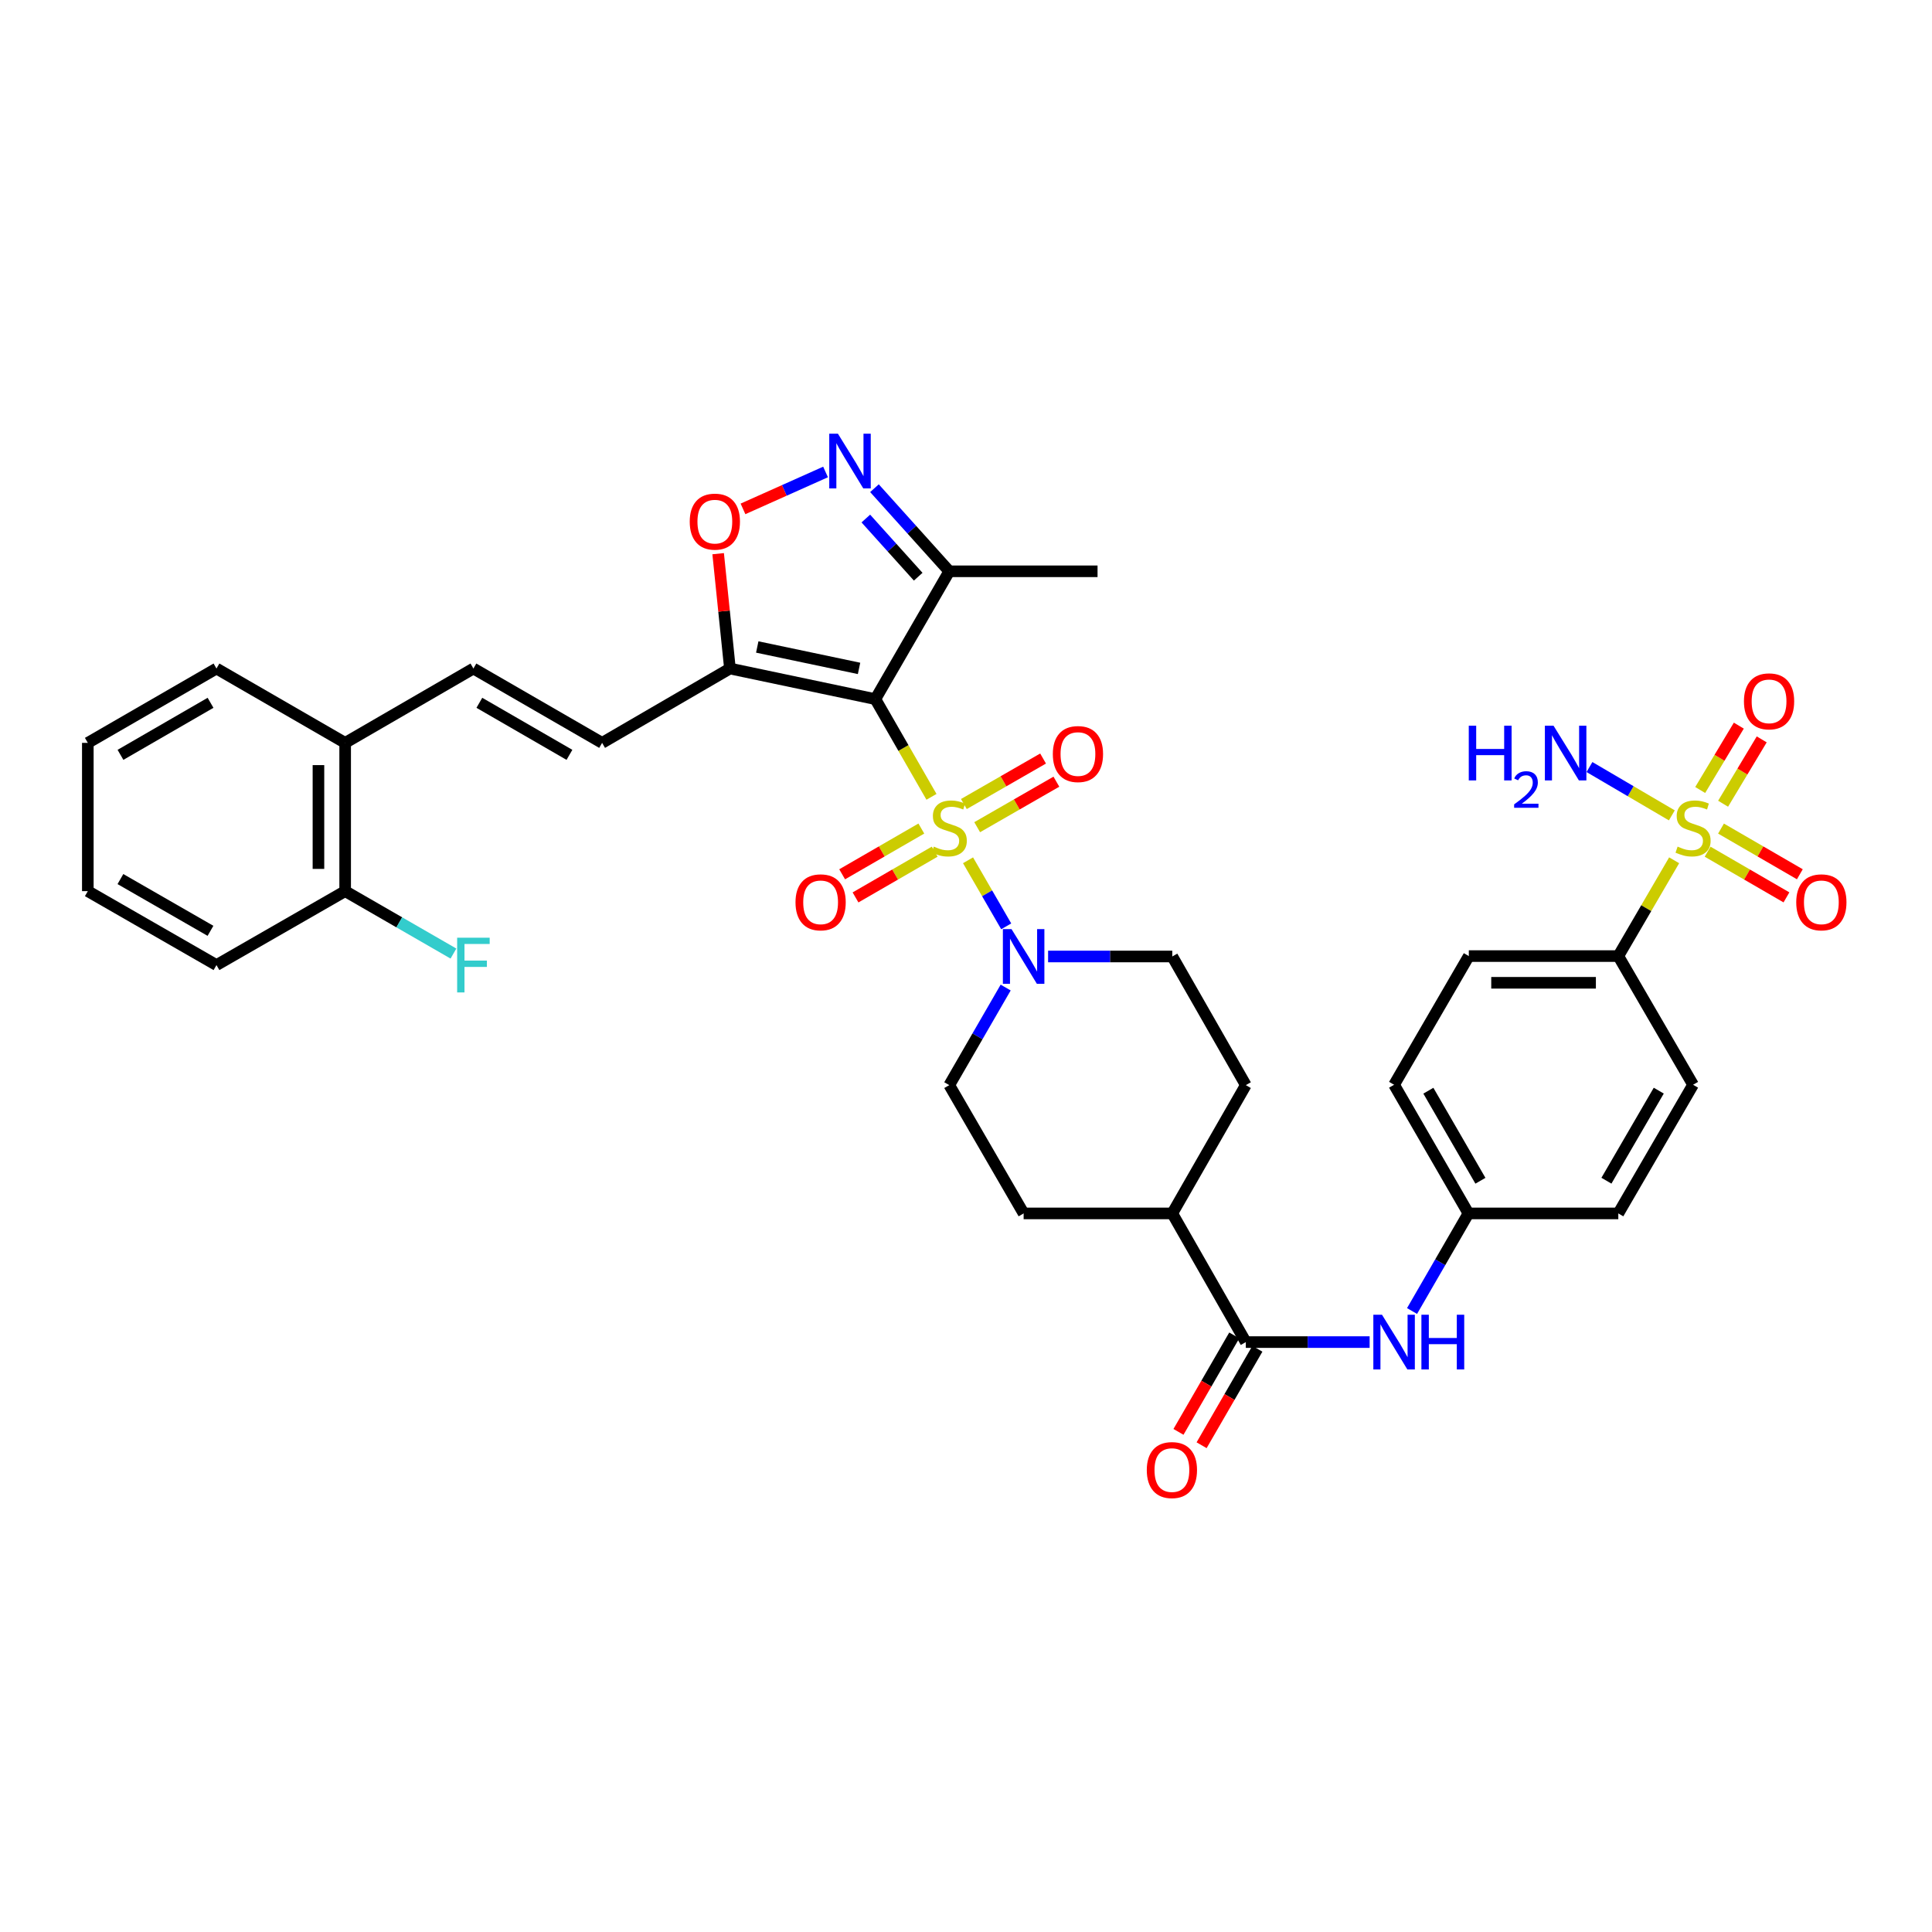 <?xml version='1.0' encoding='iso-8859-1'?>
<svg version='1.1' baseProfile='full'
              xmlns='http://www.w3.org/2000/svg'
                      xmlns:rdkit='http://www.rdkit.org/xml'
                      xmlns:xlink='http://www.w3.org/1999/xlink'
                  xml:space='preserve'
width='1000px' height='1000px' viewBox='0 0 1000 1000'>
<!-- END OF HEADER -->
<rect style='opacity:1.0;fill:#FFFFFF;stroke:none' width='1000' height='1000' x='0' y='0'> </rect>
<path class='bond-0' d='M 482.13,412.441 L 467.607,387.154' style='fill:none;fill-rule:evenodd;stroke:#CCCC00;stroke-width:6px;stroke-linecap:butt;stroke-linejoin:miter;stroke-opacity:1' />
<path class='bond-0' d='M 467.607,387.154 L 453.085,361.866' style='fill:none;fill-rule:evenodd;stroke:#000000;stroke-width:6px;stroke-linecap:butt;stroke-linejoin:miter;stroke-opacity:1' />
<path class='bond-3' d='M 501.054,445.284 L 510.934,462.38' style='fill:none;fill-rule:evenodd;stroke:#CCCC00;stroke-width:6px;stroke-linecap:butt;stroke-linejoin:miter;stroke-opacity:1' />
<path class='bond-3' d='M 510.934,462.38 L 520.815,479.475' style='fill:none;fill-rule:evenodd;stroke:#0000FF;stroke-width:6px;stroke-linecap:butt;stroke-linejoin:miter;stroke-opacity:1' />
<path class='bond-12' d='M 505.786,428.155 L 526.284,416.377' style='fill:none;fill-rule:evenodd;stroke:#CCCC00;stroke-width:6px;stroke-linecap:butt;stroke-linejoin:miter;stroke-opacity:1' />
<path class='bond-12' d='M 526.284,416.377 L 546.782,404.6' style='fill:none;fill-rule:evenodd;stroke:#FF0000;stroke-width:6px;stroke-linecap:butt;stroke-linejoin:miter;stroke-opacity:1' />
<path class='bond-12' d='M 498.899,416.167 L 519.397,404.39' style='fill:none;fill-rule:evenodd;stroke:#CCCC00;stroke-width:6px;stroke-linecap:butt;stroke-linejoin:miter;stroke-opacity:1' />
<path class='bond-12' d='M 519.397,404.39 L 539.895,392.612' style='fill:none;fill-rule:evenodd;stroke:#FF0000;stroke-width:6px;stroke-linecap:butt;stroke-linejoin:miter;stroke-opacity:1' />
<path class='bond-13' d='M 476.881,428.854 L 456.389,440.695' style='fill:none;fill-rule:evenodd;stroke:#CCCC00;stroke-width:6px;stroke-linecap:butt;stroke-linejoin:miter;stroke-opacity:1' />
<path class='bond-13' d='M 456.389,440.695 L 435.897,452.537' style='fill:none;fill-rule:evenodd;stroke:#FF0000;stroke-width:6px;stroke-linecap:butt;stroke-linejoin:miter;stroke-opacity:1' />
<path class='bond-13' d='M 483.798,440.824 L 463.306,452.666' style='fill:none;fill-rule:evenodd;stroke:#CCCC00;stroke-width:6px;stroke-linecap:butt;stroke-linejoin:miter;stroke-opacity:1' />
<path class='bond-13' d='M 463.306,452.666 L 442.814,464.507' style='fill:none;fill-rule:evenodd;stroke:#FF0000;stroke-width:6px;stroke-linecap:butt;stroke-linejoin:miter;stroke-opacity:1' />
<path class='bond-2' d='M 453.085,361.866 L 377.814,346.029' style='fill:none;fill-rule:evenodd;stroke:#000000;stroke-width:6px;stroke-linecap:butt;stroke-linejoin:miter;stroke-opacity:1' />
<path class='bond-2' d='M 444.641,345.962 L 391.951,334.875' style='fill:none;fill-rule:evenodd;stroke:#000000;stroke-width:6px;stroke-linecap:butt;stroke-linejoin:miter;stroke-opacity:1' />
<path class='bond-5' d='M 453.085,361.866 L 491.342,295.705' style='fill:none;fill-rule:evenodd;stroke:#000000;stroke-width:6px;stroke-linecap:butt;stroke-linejoin:miter;stroke-opacity:1' />
<path class='bond-1' d='M 866.536,445.282 L 852.085,470.074' style='fill:none;fill-rule:evenodd;stroke:#CCCC00;stroke-width:6px;stroke-linecap:butt;stroke-linejoin:miter;stroke-opacity:1' />
<path class='bond-1' d='M 852.085,470.074 L 837.634,494.865' style='fill:none;fill-rule:evenodd;stroke:#000000;stroke-width:6px;stroke-linecap:butt;stroke-linejoin:miter;stroke-opacity:1' />
<path class='bond-14' d='M 883.862,440.836 L 904.262,452.658' style='fill:none;fill-rule:evenodd;stroke:#CCCC00;stroke-width:6px;stroke-linecap:butt;stroke-linejoin:miter;stroke-opacity:1' />
<path class='bond-14' d='M 904.262,452.658 L 924.662,464.481' style='fill:none;fill-rule:evenodd;stroke:#FF0000;stroke-width:6px;stroke-linecap:butt;stroke-linejoin:miter;stroke-opacity:1' />
<path class='bond-14' d='M 890.794,428.874 L 911.194,440.697' style='fill:none;fill-rule:evenodd;stroke:#CCCC00;stroke-width:6px;stroke-linecap:butt;stroke-linejoin:miter;stroke-opacity:1' />
<path class='bond-14' d='M 911.194,440.697 L 931.595,452.519' style='fill:none;fill-rule:evenodd;stroke:#FF0000;stroke-width:6px;stroke-linecap:butt;stroke-linejoin:miter;stroke-opacity:1' />
<path class='bond-15' d='M 891.877,416.007 L 901.872,399.351' style='fill:none;fill-rule:evenodd;stroke:#CCCC00;stroke-width:6px;stroke-linecap:butt;stroke-linejoin:miter;stroke-opacity:1' />
<path class='bond-15' d='M 901.872,399.351 L 911.866,382.695' style='fill:none;fill-rule:evenodd;stroke:#FF0000;stroke-width:6px;stroke-linecap:butt;stroke-linejoin:miter;stroke-opacity:1' />
<path class='bond-15' d='M 880.022,408.893 L 890.017,392.237' style='fill:none;fill-rule:evenodd;stroke:#CCCC00;stroke-width:6px;stroke-linecap:butt;stroke-linejoin:miter;stroke-opacity:1' />
<path class='bond-15' d='M 890.017,392.237 L 900.012,375.581' style='fill:none;fill-rule:evenodd;stroke:#FF0000;stroke-width:6px;stroke-linecap:butt;stroke-linejoin:miter;stroke-opacity:1' />
<path class='bond-17' d='M 865.338,422.033 L 844.019,409.527' style='fill:none;fill-rule:evenodd;stroke:#CCCC00;stroke-width:6px;stroke-linecap:butt;stroke-linejoin:miter;stroke-opacity:1' />
<path class='bond-17' d='M 844.019,409.527 L 822.701,397.021' style='fill:none;fill-rule:evenodd;stroke:#0000FF;stroke-width:6px;stroke-linecap:butt;stroke-linejoin:miter;stroke-opacity:1' />
<path class='bond-6' d='M 377.814,346.029 L 374.764,316.307' style='fill:none;fill-rule:evenodd;stroke:#000000;stroke-width:6px;stroke-linecap:butt;stroke-linejoin:miter;stroke-opacity:1' />
<path class='bond-6' d='M 374.764,316.307 L 371.714,286.586' style='fill:none;fill-rule:evenodd;stroke:#FF0000;stroke-width:6px;stroke-linecap:butt;stroke-linejoin:miter;stroke-opacity:1' />
<path class='bond-8' d='M 377.814,346.029 L 311.652,384.509' style='fill:none;fill-rule:evenodd;stroke:#000000;stroke-width:6px;stroke-linecap:butt;stroke-linejoin:miter;stroke-opacity:1' />
<path class='bond-18' d='M 520.535,511.156 L 505.938,536.41' style='fill:none;fill-rule:evenodd;stroke:#0000FF;stroke-width:6px;stroke-linecap:butt;stroke-linejoin:miter;stroke-opacity:1' />
<path class='bond-18' d='M 505.938,536.41 L 491.342,561.664' style='fill:none;fill-rule:evenodd;stroke:#000000;stroke-width:6px;stroke-linecap:butt;stroke-linejoin:miter;stroke-opacity:1' />
<path class='bond-19' d='M 542.494,495.073 L 574.631,495.073' style='fill:none;fill-rule:evenodd;stroke:#0000FF;stroke-width:6px;stroke-linecap:butt;stroke-linejoin:miter;stroke-opacity:1' />
<path class='bond-19' d='M 574.631,495.073 L 606.768,495.073' style='fill:none;fill-rule:evenodd;stroke:#000000;stroke-width:6px;stroke-linecap:butt;stroke-linejoin:miter;stroke-opacity:1' />
<path class='bond-4' d='M 452.618,252.692 L 471.98,274.198' style='fill:none;fill-rule:evenodd;stroke:#0000FF;stroke-width:6px;stroke-linecap:butt;stroke-linejoin:miter;stroke-opacity:1' />
<path class='bond-4' d='M 471.98,274.198 L 491.342,295.705' style='fill:none;fill-rule:evenodd;stroke:#000000;stroke-width:6px;stroke-linecap:butt;stroke-linejoin:miter;stroke-opacity:1' />
<path class='bond-4' d='M 448.152,268.394 L 461.705,283.449' style='fill:none;fill-rule:evenodd;stroke:#0000FF;stroke-width:6px;stroke-linecap:butt;stroke-linejoin:miter;stroke-opacity:1' />
<path class='bond-4' d='M 461.705,283.449 L 475.259,298.503' style='fill:none;fill-rule:evenodd;stroke:#000000;stroke-width:6px;stroke-linecap:butt;stroke-linejoin:miter;stroke-opacity:1' />
<path class='bond-37' d='M 427.303,244.289 L 405.937,253.844' style='fill:none;fill-rule:evenodd;stroke:#0000FF;stroke-width:6px;stroke-linecap:butt;stroke-linejoin:miter;stroke-opacity:1' />
<path class='bond-37' d='M 405.937,253.844 L 384.572,263.398' style='fill:none;fill-rule:evenodd;stroke:#FF0000;stroke-width:6px;stroke-linecap:butt;stroke-linejoin:miter;stroke-opacity:1' />
<path class='bond-31' d='M 491.342,295.705 L 568.088,295.705' style='fill:none;fill-rule:evenodd;stroke:#000000;stroke-width:6px;stroke-linecap:butt;stroke-linejoin:miter;stroke-opacity:1' />
<path class='bond-7' d='M 644.833,694.663 L 606.768,628.064' style='fill:none;fill-rule:evenodd;stroke:#000000;stroke-width:6px;stroke-linecap:butt;stroke-linejoin:miter;stroke-opacity:1' />
<path class='bond-10' d='M 644.833,694.663 L 676.877,694.663' style='fill:none;fill-rule:evenodd;stroke:#000000;stroke-width:6px;stroke-linecap:butt;stroke-linejoin:miter;stroke-opacity:1' />
<path class='bond-10' d='M 676.877,694.663 L 708.92,694.663' style='fill:none;fill-rule:evenodd;stroke:#0000FF;stroke-width:6px;stroke-linecap:butt;stroke-linejoin:miter;stroke-opacity:1' />
<path class='bond-21' d='M 638.849,691.203 L 624.413,716.169' style='fill:none;fill-rule:evenodd;stroke:#000000;stroke-width:6px;stroke-linecap:butt;stroke-linejoin:miter;stroke-opacity:1' />
<path class='bond-21' d='M 624.413,716.169 L 609.977,741.134' style='fill:none;fill-rule:evenodd;stroke:#FF0000;stroke-width:6px;stroke-linecap:butt;stroke-linejoin:miter;stroke-opacity:1' />
<path class='bond-21' d='M 650.818,698.124 L 636.381,723.089' style='fill:none;fill-rule:evenodd;stroke:#000000;stroke-width:6px;stroke-linecap:butt;stroke-linejoin:miter;stroke-opacity:1' />
<path class='bond-21' d='M 636.381,723.089 L 621.945,748.055' style='fill:none;fill-rule:evenodd;stroke:#FF0000;stroke-width:6px;stroke-linecap:butt;stroke-linejoin:miter;stroke-opacity:1' />
<path class='bond-9' d='M 311.652,384.509 L 245.038,346.029' style='fill:none;fill-rule:evenodd;stroke:#000000;stroke-width:6px;stroke-linecap:butt;stroke-linejoin:miter;stroke-opacity:1' />
<path class='bond-9' d='M 294.745,390.709 L 248.114,363.772' style='fill:none;fill-rule:evenodd;stroke:#000000;stroke-width:6px;stroke-linecap:butt;stroke-linejoin:miter;stroke-opacity:1' />
<path class='bond-20' d='M 245.038,346.029 L 178.653,384.509' style='fill:none;fill-rule:evenodd;stroke:#000000;stroke-width:6px;stroke-linecap:butt;stroke-linejoin:miter;stroke-opacity:1' />
<path class='bond-27' d='M 730.873,678.58 L 745.47,653.322' style='fill:none;fill-rule:evenodd;stroke:#0000FF;stroke-width:6px;stroke-linecap:butt;stroke-linejoin:miter;stroke-opacity:1' />
<path class='bond-27' d='M 745.47,653.322 L 760.067,628.064' style='fill:none;fill-rule:evenodd;stroke:#000000;stroke-width:6px;stroke-linecap:butt;stroke-linejoin:miter;stroke-opacity:1' />
<path class='bond-11' d='M 837.634,494.865 L 760.259,494.865' style='fill:none;fill-rule:evenodd;stroke:#000000;stroke-width:6px;stroke-linecap:butt;stroke-linejoin:miter;stroke-opacity:1' />
<path class='bond-11' d='M 826.028,508.691 L 771.865,508.691' style='fill:none;fill-rule:evenodd;stroke:#000000;stroke-width:6px;stroke-linecap:butt;stroke-linejoin:miter;stroke-opacity:1' />
<path class='bond-39' d='M 837.634,494.865 L 876.33,561.472' style='fill:none;fill-rule:evenodd;stroke:#000000;stroke-width:6px;stroke-linecap:butt;stroke-linejoin:miter;stroke-opacity:1' />
<path class='bond-16' d='M 606.768,628.064 L 644.833,561.664' style='fill:none;fill-rule:evenodd;stroke:#000000;stroke-width:6px;stroke-linecap:butt;stroke-linejoin:miter;stroke-opacity:1' />
<path class='bond-36' d='M 606.768,628.064 L 529.83,628.064' style='fill:none;fill-rule:evenodd;stroke:#000000;stroke-width:6px;stroke-linecap:butt;stroke-linejoin:miter;stroke-opacity:1' />
<path class='bond-24' d='M 491.342,561.664 L 529.83,628.064' style='fill:none;fill-rule:evenodd;stroke:#000000;stroke-width:6px;stroke-linecap:butt;stroke-linejoin:miter;stroke-opacity:1' />
<path class='bond-23' d='M 606.768,495.073 L 644.833,561.664' style='fill:none;fill-rule:evenodd;stroke:#000000;stroke-width:6px;stroke-linecap:butt;stroke-linejoin:miter;stroke-opacity:1' />
<path class='bond-22' d='M 178.653,384.509 L 178.653,461.255' style='fill:none;fill-rule:evenodd;stroke:#000000;stroke-width:6px;stroke-linecap:butt;stroke-linejoin:miter;stroke-opacity:1' />
<path class='bond-22' d='M 164.828,396.021 L 164.828,449.743' style='fill:none;fill-rule:evenodd;stroke:#000000;stroke-width:6px;stroke-linecap:butt;stroke-linejoin:miter;stroke-opacity:1' />
<path class='bond-32' d='M 178.653,384.509 L 112.046,346.029' style='fill:none;fill-rule:evenodd;stroke:#000000;stroke-width:6px;stroke-linecap:butt;stroke-linejoin:miter;stroke-opacity:1' />
<path class='bond-28' d='M 178.653,461.255 L 206.678,477.408' style='fill:none;fill-rule:evenodd;stroke:#000000;stroke-width:6px;stroke-linecap:butt;stroke-linejoin:miter;stroke-opacity:1' />
<path class='bond-28' d='M 206.678,477.408 L 234.702,493.562' style='fill:none;fill-rule:evenodd;stroke:#33CCCC;stroke-width:6px;stroke-linecap:butt;stroke-linejoin:miter;stroke-opacity:1' />
<path class='bond-33' d='M 178.653,461.255 L 112.046,499.52' style='fill:none;fill-rule:evenodd;stroke:#000000;stroke-width:6px;stroke-linecap:butt;stroke-linejoin:miter;stroke-opacity:1' />
<path class='bond-25' d='M 876.33,561.472 L 837.634,628.064' style='fill:none;fill-rule:evenodd;stroke:#000000;stroke-width:6px;stroke-linecap:butt;stroke-linejoin:miter;stroke-opacity:1' />
<path class='bond-25' d='M 858.572,564.515 L 831.485,611.129' style='fill:none;fill-rule:evenodd;stroke:#000000;stroke-width:6px;stroke-linecap:butt;stroke-linejoin:miter;stroke-opacity:1' />
<path class='bond-26' d='M 760.259,494.865 L 721.579,561.472' style='fill:none;fill-rule:evenodd;stroke:#000000;stroke-width:6px;stroke-linecap:butt;stroke-linejoin:miter;stroke-opacity:1' />
<path class='bond-29' d='M 760.067,628.064 L 837.634,628.064' style='fill:none;fill-rule:evenodd;stroke:#000000;stroke-width:6px;stroke-linecap:butt;stroke-linejoin:miter;stroke-opacity:1' />
<path class='bond-30' d='M 760.067,628.064 L 721.579,561.472' style='fill:none;fill-rule:evenodd;stroke:#000000;stroke-width:6px;stroke-linecap:butt;stroke-linejoin:miter;stroke-opacity:1' />
<path class='bond-30' d='M 766.263,611.157 L 739.322,564.543' style='fill:none;fill-rule:evenodd;stroke:#000000;stroke-width:6px;stroke-linecap:butt;stroke-linejoin:miter;stroke-opacity:1' />
<path class='bond-35' d='M 112.046,346.029 L 45.455,384.509' style='fill:none;fill-rule:evenodd;stroke:#000000;stroke-width:6px;stroke-linecap:butt;stroke-linejoin:miter;stroke-opacity:1' />
<path class='bond-35' d='M 108.975,363.771 L 62.361,390.708' style='fill:none;fill-rule:evenodd;stroke:#000000;stroke-width:6px;stroke-linecap:butt;stroke-linejoin:miter;stroke-opacity:1' />
<path class='bond-38' d='M 112.046,499.52 L 45.455,461.255' style='fill:none;fill-rule:evenodd;stroke:#000000;stroke-width:6px;stroke-linecap:butt;stroke-linejoin:miter;stroke-opacity:1' />
<path class='bond-38' d='M 108.946,481.793 L 62.331,455.007' style='fill:none;fill-rule:evenodd;stroke:#000000;stroke-width:6px;stroke-linecap:butt;stroke-linejoin:miter;stroke-opacity:1' />
<path class='bond-34' d='M 45.455,461.255 L 45.455,384.509' style='fill:none;fill-rule:evenodd;stroke:#000000;stroke-width:6px;stroke-linecap:butt;stroke-linejoin:miter;stroke-opacity:1' />
<path  class='atom-0' d='M 483.342 438.201
Q 483.662 438.321, 484.982 438.881
Q 486.302 439.441, 487.742 439.801
Q 489.222 440.121, 490.662 440.121
Q 493.342 440.121, 494.902 438.841
Q 496.462 437.521, 496.462 435.241
Q 496.462 433.681, 495.662 432.721
Q 494.902 431.761, 493.702 431.241
Q 492.502 430.721, 490.502 430.121
Q 487.982 429.361, 486.462 428.641
Q 484.982 427.921, 483.902 426.401
Q 482.862 424.881, 482.862 422.321
Q 482.862 418.761, 485.262 416.561
Q 487.702 414.361, 492.502 414.361
Q 495.782 414.361, 499.502 415.921
L 498.582 419.001
Q 495.182 417.601, 492.622 417.601
Q 489.862 417.601, 488.342 418.761
Q 486.822 419.881, 486.862 421.841
Q 486.862 423.361, 487.622 424.281
Q 488.422 425.201, 489.542 425.721
Q 490.702 426.241, 492.622 426.841
Q 495.182 427.641, 496.702 428.441
Q 498.222 429.241, 499.302 430.881
Q 500.422 432.481, 500.422 435.241
Q 500.422 439.161, 497.782 441.281
Q 495.182 443.361, 490.822 443.361
Q 488.302 443.361, 486.382 442.801
Q 484.502 442.281, 482.262 441.361
L 483.342 438.201
' fill='#CCCC00'/>
<path  class='atom-2' d='M 868.33 438.201
Q 868.65 438.321, 869.97 438.881
Q 871.29 439.441, 872.73 439.801
Q 874.21 440.121, 875.65 440.121
Q 878.33 440.121, 879.89 438.841
Q 881.45 437.521, 881.45 435.241
Q 881.45 433.681, 880.65 432.721
Q 879.89 431.761, 878.69 431.241
Q 877.49 430.721, 875.49 430.121
Q 872.97 429.361, 871.45 428.641
Q 869.97 427.921, 868.89 426.401
Q 867.85 424.881, 867.85 422.321
Q 867.85 418.761, 870.25 416.561
Q 872.69 414.361, 877.49 414.361
Q 880.77 414.361, 884.49 415.921
L 883.57 419.001
Q 880.17 417.601, 877.61 417.601
Q 874.85 417.601, 873.33 418.761
Q 871.81 419.881, 871.85 421.841
Q 871.85 423.361, 872.61 424.281
Q 873.41 425.201, 874.53 425.721
Q 875.69 426.241, 877.61 426.841
Q 880.17 427.641, 881.69 428.441
Q 883.21 429.241, 884.29 430.881
Q 885.41 432.481, 885.41 435.241
Q 885.41 439.161, 882.77 441.281
Q 880.17 443.361, 875.81 443.361
Q 873.29 443.361, 871.37 442.801
Q 869.49 442.281, 867.25 441.361
L 868.33 438.201
' fill='#CCCC00'/>
<path  class='atom-4' d='M 523.57 480.913
L 532.85 495.913
Q 533.77 497.393, 535.25 500.073
Q 536.73 502.753, 536.81 502.913
L 536.81 480.913
L 540.57 480.913
L 540.57 509.233
L 536.69 509.233
L 526.73 492.833
Q 525.57 490.913, 524.33 488.713
Q 523.13 486.513, 522.77 485.833
L 522.77 509.233
L 519.09 509.233
L 519.09 480.913
L 523.57 480.913
' fill='#0000FF'/>
<path  class='atom-5' d='M 433.698 224.47
L 442.978 239.47
Q 443.898 240.95, 445.378 243.63
Q 446.858 246.31, 446.938 246.47
L 446.938 224.47
L 450.698 224.47
L 450.698 252.79
L 446.818 252.79
L 436.858 236.39
Q 435.698 234.47, 434.458 232.27
Q 433.258 230.07, 432.898 229.39
L 432.898 252.79
L 429.218 252.79
L 429.218 224.47
L 433.698 224.47
' fill='#0000FF'/>
<path  class='atom-7' d='M 357.003 269.993
Q 357.003 263.193, 360.363 259.393
Q 363.723 255.593, 370.003 255.593
Q 376.283 255.593, 379.643 259.393
Q 383.003 263.193, 383.003 269.993
Q 383.003 276.873, 379.603 280.793
Q 376.203 284.673, 370.003 284.673
Q 363.763 284.673, 360.363 280.793
Q 357.003 276.913, 357.003 269.993
M 370.003 281.473
Q 374.323 281.473, 376.643 278.593
Q 379.003 275.673, 379.003 269.993
Q 379.003 264.433, 376.643 261.633
Q 374.323 258.793, 370.003 258.793
Q 365.683 258.793, 363.323 261.593
Q 361.003 264.393, 361.003 269.993
Q 361.003 275.713, 363.323 278.593
Q 365.683 281.473, 370.003 281.473
' fill='#FF0000'/>
<path  class='atom-11' d='M 715.319 680.503
L 724.599 695.503
Q 725.519 696.983, 726.999 699.663
Q 728.479 702.343, 728.559 702.503
L 728.559 680.503
L 732.319 680.503
L 732.319 708.823
L 728.439 708.823
L 718.479 692.423
Q 717.319 690.503, 716.079 688.303
Q 714.879 686.103, 714.519 685.423
L 714.519 708.823
L 710.839 708.823
L 710.839 680.503
L 715.319 680.503
' fill='#0000FF'/>
<path  class='atom-11' d='M 735.719 680.503
L 739.559 680.503
L 739.559 692.543
L 754.039 692.543
L 754.039 680.503
L 757.879 680.503
L 757.879 708.823
L 754.039 708.823
L 754.039 695.743
L 739.559 695.743
L 739.559 708.823
L 735.719 708.823
L 735.719 680.503
' fill='#0000FF'/>
<path  class='atom-13' d='M 544.942 390.296
Q 544.942 383.496, 548.302 379.696
Q 551.662 375.896, 557.942 375.896
Q 564.222 375.896, 567.582 379.696
Q 570.942 383.496, 570.942 390.296
Q 570.942 397.176, 567.542 401.096
Q 564.142 404.976, 557.942 404.976
Q 551.702 404.976, 548.302 401.096
Q 544.942 397.216, 544.942 390.296
M 557.942 401.776
Q 562.262 401.776, 564.582 398.896
Q 566.942 395.976, 566.942 390.296
Q 566.942 384.736, 564.582 381.936
Q 562.262 379.096, 557.942 379.096
Q 553.622 379.096, 551.262 381.896
Q 548.942 384.696, 548.942 390.296
Q 548.942 396.016, 551.262 398.896
Q 553.622 401.776, 557.942 401.776
' fill='#FF0000'/>
<path  class='atom-14' d='M 411.751 467.041
Q 411.751 460.241, 415.111 456.441
Q 418.471 452.641, 424.751 452.641
Q 431.031 452.641, 434.391 456.441
Q 437.751 460.241, 437.751 467.041
Q 437.751 473.921, 434.351 477.841
Q 430.951 481.721, 424.751 481.721
Q 418.511 481.721, 415.111 477.841
Q 411.751 473.961, 411.751 467.041
M 424.751 478.521
Q 429.071 478.521, 431.391 475.641
Q 433.751 472.721, 433.751 467.041
Q 433.751 461.481, 431.391 458.681
Q 429.071 455.841, 424.751 455.841
Q 420.431 455.841, 418.071 458.641
Q 415.751 461.441, 415.751 467.041
Q 415.751 472.761, 418.071 475.641
Q 420.431 478.521, 424.751 478.521
' fill='#FF0000'/>
<path  class='atom-15' d='M 929.729 467.041
Q 929.729 460.241, 933.089 456.441
Q 936.449 452.641, 942.729 452.641
Q 949.009 452.641, 952.369 456.441
Q 955.729 460.241, 955.729 467.041
Q 955.729 473.921, 952.329 477.841
Q 948.929 481.721, 942.729 481.721
Q 936.489 481.721, 933.089 477.841
Q 929.729 473.961, 929.729 467.041
M 942.729 478.521
Q 947.049 478.521, 949.369 475.641
Q 951.729 472.721, 951.729 467.041
Q 951.729 461.481, 949.369 458.681
Q 947.049 455.841, 942.729 455.841
Q 938.409 455.841, 936.049 458.641
Q 933.729 461.441, 933.729 467.041
Q 933.729 472.761, 936.049 475.641
Q 938.409 478.521, 942.729 478.521
' fill='#FF0000'/>
<path  class='atom-16' d='M 902.662 363.014
Q 902.662 356.214, 906.022 352.414
Q 909.382 348.614, 915.662 348.614
Q 921.942 348.614, 925.302 352.414
Q 928.662 356.214, 928.662 363.014
Q 928.662 369.894, 925.262 373.814
Q 921.862 377.694, 915.662 377.694
Q 909.422 377.694, 906.022 373.814
Q 902.662 369.934, 902.662 363.014
M 915.662 374.494
Q 919.982 374.494, 922.302 371.614
Q 924.662 368.694, 924.662 363.014
Q 924.662 357.454, 922.302 354.654
Q 919.982 351.814, 915.662 351.814
Q 911.342 351.814, 908.982 354.614
Q 906.662 357.414, 906.662 363.014
Q 906.662 368.734, 908.982 371.614
Q 911.342 374.494, 915.662 374.494
' fill='#FF0000'/>
<path  class='atom-18' d='M 760.235 375.626
L 764.075 375.626
L 764.075 387.666
L 778.555 387.666
L 778.555 375.626
L 782.395 375.626
L 782.395 403.946
L 778.555 403.946
L 778.555 390.866
L 764.075 390.866
L 764.075 403.946
L 760.235 403.946
L 760.235 375.626
' fill='#0000FF'/>
<path  class='atom-18' d='M 783.768 402.952
Q 784.454 401.183, 786.091 400.207
Q 787.728 399.203, 789.998 399.203
Q 792.823 399.203, 794.407 400.735
Q 795.991 402.266, 795.991 404.985
Q 795.991 407.757, 793.932 410.344
Q 791.899 412.931, 787.675 415.994
L 796.308 415.994
L 796.308 418.106
L 783.715 418.106
L 783.715 416.337
Q 787.2 413.855, 789.259 412.007
Q 791.345 410.159, 792.348 408.496
Q 793.351 406.833, 793.351 405.117
Q 793.351 403.322, 792.453 402.319
Q 791.556 401.315, 789.998 401.315
Q 788.493 401.315, 787.49 401.923
Q 786.487 402.53, 785.774 403.876
L 783.768 402.952
' fill='#0000FF'/>
<path  class='atom-18' d='M 804.108 375.626
L 813.388 390.626
Q 814.308 392.106, 815.788 394.786
Q 817.268 397.466, 817.348 397.626
L 817.348 375.626
L 821.108 375.626
L 821.108 403.946
L 817.228 403.946
L 807.268 387.546
Q 806.108 385.626, 804.868 383.426
Q 803.668 381.226, 803.308 380.546
L 803.308 403.946
L 799.628 403.946
L 799.628 375.626
L 804.108 375.626
' fill='#0000FF'/>
<path  class='atom-22' d='M 593.576 760.905
Q 593.576 754.105, 596.936 750.305
Q 600.296 746.505, 606.576 746.505
Q 612.856 746.505, 616.216 750.305
Q 619.576 754.105, 619.576 760.905
Q 619.576 767.785, 616.176 771.705
Q 612.776 775.585, 606.576 775.585
Q 600.336 775.585, 596.936 771.705
Q 593.576 767.825, 593.576 760.905
M 606.576 772.385
Q 610.896 772.385, 613.216 769.505
Q 615.576 766.585, 615.576 760.905
Q 615.576 755.345, 613.216 752.545
Q 610.896 749.705, 606.576 749.705
Q 602.256 749.705, 599.896 752.505
Q 597.576 755.305, 597.576 760.905
Q 597.576 766.625, 599.896 769.505
Q 602.256 772.385, 606.576 772.385
' fill='#FF0000'/>
<path  class='atom-29' d='M 236.618 485.36
L 253.458 485.36
L 253.458 488.6
L 240.418 488.6
L 240.418 497.2
L 252.018 497.2
L 252.018 500.48
L 240.418 500.48
L 240.418 513.68
L 236.618 513.68
L 236.618 485.36
' fill='#33CCCC'/>
</svg>
